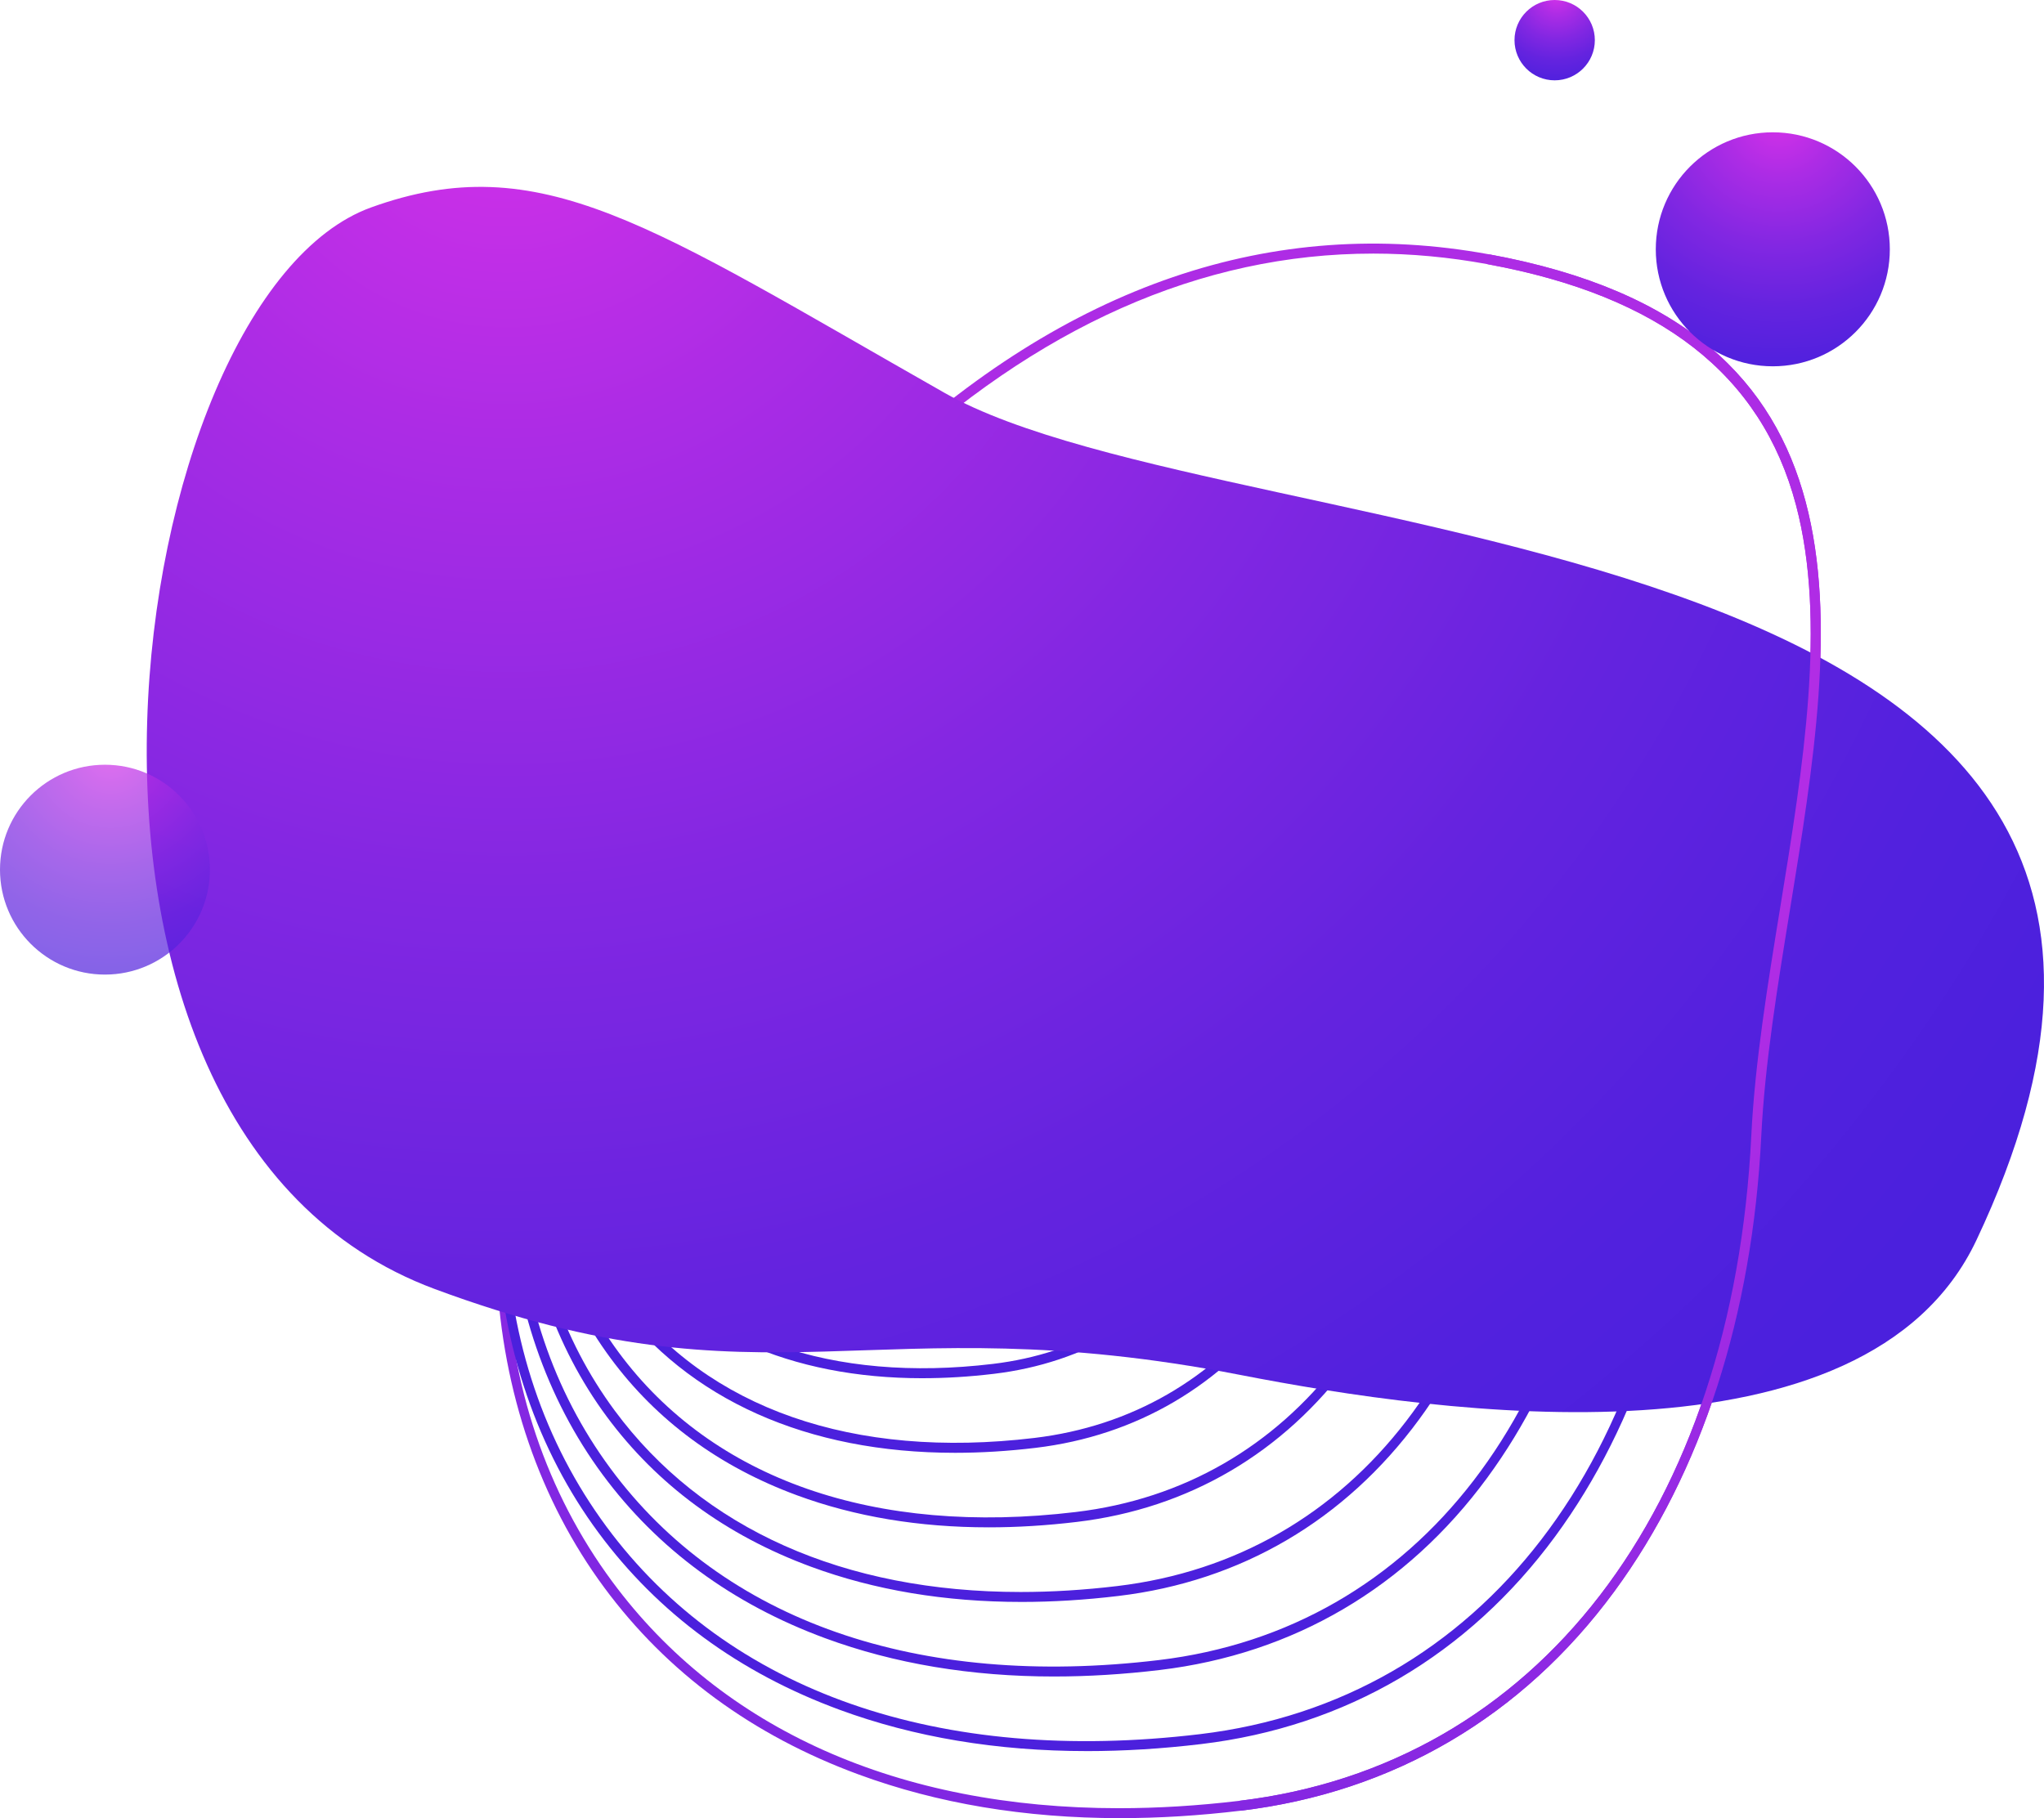 <?xml version="1.0" encoding="UTF-8"?>
<svg id="_Layer_" data-name="&amp;lt;Layer&amp;gt;" xmlns="http://www.w3.org/2000/svg" xmlns:xlink="http://www.w3.org/1999/xlink" viewBox="0 0 2215.15 1970.74">
  <defs>
    <style>
      .cls-1 {
        fill: url(#radial-gradient-7);
      }

      .cls-2 {
        fill: url(#radial-gradient-6);
      }

      .cls-3 {
        fill: url(#radial-gradient-5);
      }

      .cls-4 {
        fill: url(#radial-gradient-4);
      }

      .cls-5 {
        fill: url(#radial-gradient-9);
      }

      .cls-6 {
        fill: url(#radial-gradient-8);
      }

      .cls-7 {
        fill: url(#radial-gradient-3);
      }

      .cls-8 {
        fill: url(#radial-gradient-2);
      }

      .cls-9 {
        fill: url(#radial-gradient);
      }

      .cls-10 {
        fill: url(#radial-gradient-17);
        isolation: isolate;
        opacity: .7;
      }

      .cls-11 {
        fill: url(#radial-gradient-16);
      }

      .cls-12 {
        fill: url(#radial-gradient-12);
      }

      .cls-13 {
        fill: url(#radial-gradient-14);
      }

      .cls-14 {
        fill: url(#radial-gradient-13);
      }

      .cls-15 {
        fill: url(#radial-gradient-10);
      }

      .cls-16 {
        fill: url(#radial-gradient-11);
      }

      .cls-17 {
        fill: url(#radial-gradient-15);
      }
    </style>
    <radialGradient id="radial-gradient" cx="1484.03" cy="1424.75" fx="1484.03" fy="1424.75" r="2625.11" gradientTransform="translate(0 2222.31) scale(1 -1)" gradientUnits="userSpaceOnUse">
      <stop offset="0" stop-color="#d631e9"/>
      <stop offset=".21" stop-color="#ac2ce5"/>
      <stop offset=".46" stop-color="#8227e2"/>
      <stop offset=".68" stop-color="#6423df"/>
      <stop offset=".87" stop-color="#5221de"/>
      <stop offset="1" stop-color="#4b20dd"/>
    </radialGradient>
    <radialGradient id="radial-gradient-2" cx="1192.37" cy="975.73" fx="1192.37" fy="975.73" r="653.29" gradientTransform="translate(0 2222.31) scale(1 -1)" gradientUnits="userSpaceOnUse">
      <stop offset="0" stop-color="#d631e9"/>
      <stop offset=".21" stop-color="#ac2ce5"/>
      <stop offset=".46" stop-color="#8227e2"/>
      <stop offset=".68" stop-color="#6423df"/>
      <stop offset=".87" stop-color="#5221de"/>
      <stop offset="1" stop-color="#4b20dd"/>
    </radialGradient>
    <radialGradient id="radial-gradient-3" cx="1155.73" cy="1007.42" fx="1155.73" fy="1007.42" r="604" gradientTransform="translate(0 2222.31) scale(1 -1)" gradientUnits="userSpaceOnUse">
      <stop offset="0" stop-color="#d631e9"/>
      <stop offset=".21" stop-color="#ac2ce5"/>
      <stop offset=".46" stop-color="#8227e2"/>
      <stop offset=".68" stop-color="#6423df"/>
      <stop offset=".87" stop-color="#5221de"/>
      <stop offset="1" stop-color="#4b20dd"/>
    </radialGradient>
    <radialGradient id="radial-gradient-4" cx="1119.1" cy="1039.1" fx="1119.1" fy="1039.1" r="554.71" gradientTransform="translate(0 2222.31) scale(1 -1)" gradientUnits="userSpaceOnUse">
      <stop offset="0" stop-color="#d631e9"/>
      <stop offset=".21" stop-color="#ac2ce5"/>
      <stop offset=".46" stop-color="#8227e2"/>
      <stop offset=".68" stop-color="#6423df"/>
      <stop offset=".87" stop-color="#5221de"/>
      <stop offset="1" stop-color="#4b20dd"/>
    </radialGradient>
    <radialGradient id="radial-gradient-5" cx="1082.22" cy="1070.79" fx="1082.22" fy="1070.79" r="505.53" gradientTransform="translate(0 2222.31) scale(1 -1)" gradientUnits="userSpaceOnUse">
      <stop offset="0" stop-color="#d631e9"/>
      <stop offset=".21" stop-color="#ac2ce5"/>
      <stop offset=".46" stop-color="#8227e2"/>
      <stop offset=".68" stop-color="#6423df"/>
      <stop offset=".87" stop-color="#5221de"/>
      <stop offset="1" stop-color="#4b20dd"/>
    </radialGradient>
    <radialGradient id="radial-gradient-6" cx="1045.61" cy="1102.46" fx="1045.61" fy="1102.46" r="456.25" gradientTransform="translate(0 2222.31) scale(1 -1)" gradientUnits="userSpaceOnUse">
      <stop offset="0" stop-color="#d631e9"/>
      <stop offset=".21" stop-color="#ac2ce5"/>
      <stop offset=".46" stop-color="#8227e2"/>
      <stop offset=".68" stop-color="#6423df"/>
      <stop offset=".87" stop-color="#5221de"/>
      <stop offset="1" stop-color="#4b20dd"/>
    </radialGradient>
    <radialGradient id="radial-gradient-7" cx="1009" cy="1134.15" fx="1009" fy="1134.15" r="406.94" gradientTransform="translate(0 2222.31) scale(1 -1)" gradientUnits="userSpaceOnUse">
      <stop offset="0" stop-color="#d631e9"/>
      <stop offset=".21" stop-color="#ac2ce5"/>
      <stop offset=".46" stop-color="#8227e2"/>
      <stop offset=".68" stop-color="#6423df"/>
      <stop offset=".87" stop-color="#5221de"/>
      <stop offset="1" stop-color="#4b20dd"/>
    </radialGradient>
    <radialGradient id="radial-gradient-8" cx="972.39" cy="1165.92" fx="972.39" fy="1165.92" r="357.61" gradientTransform="translate(0 2222.31) scale(1 -1)" gradientUnits="userSpaceOnUse">
      <stop offset="0" stop-color="#d631e9"/>
      <stop offset=".21" stop-color="#ac2ce5"/>
      <stop offset=".46" stop-color="#8227e2"/>
      <stop offset=".68" stop-color="#6423df"/>
      <stop offset=".87" stop-color="#5221de"/>
      <stop offset="1" stop-color="#4b20dd"/>
    </radialGradient>
    <radialGradient id="radial-gradient-9" cx="935.78" cy="1197.6" fx="935.78" fy="1197.6" r="308.31" gradientTransform="translate(0 2222.31) scale(1 -1)" gradientUnits="userSpaceOnUse">
      <stop offset="0" stop-color="#d631e9"/>
      <stop offset=".21" stop-color="#ac2ce5"/>
      <stop offset=".46" stop-color="#8227e2"/>
      <stop offset=".68" stop-color="#6423df"/>
      <stop offset=".87" stop-color="#5221de"/>
      <stop offset="1" stop-color="#4b20dd"/>
    </radialGradient>
    <radialGradient id="radial-gradient-10" cx="899.17" cy="1229.27" fx="899.17" fy="1229.27" r="259.02" gradientTransform="translate(0 2222.31) scale(1 -1)" gradientUnits="userSpaceOnUse">
      <stop offset="0" stop-color="#d631e9"/>
      <stop offset=".21" stop-color="#ac2ce5"/>
      <stop offset=".46" stop-color="#8227e2"/>
      <stop offset=".68" stop-color="#6423df"/>
      <stop offset=".87" stop-color="#5221de"/>
      <stop offset="1" stop-color="#4b20dd"/>
    </radialGradient>
    <radialGradient id="radial-gradient-11" cx="862.55" cy="1260.85" fx="862.55" fy="1260.85" r="209.68" gradientTransform="translate(0 2222.31) scale(1 -1)" gradientUnits="userSpaceOnUse">
      <stop offset="0" stop-color="#d631e9"/>
      <stop offset=".21" stop-color="#ac2ce5"/>
      <stop offset=".46" stop-color="#8227e2"/>
      <stop offset=".68" stop-color="#6423df"/>
      <stop offset=".87" stop-color="#5221de"/>
      <stop offset="1" stop-color="#4b20dd"/>
    </radialGradient>
    <radialGradient id="radial-gradient-12" cx="825.92" cy="1292.55" fx="825.92" fy="1292.55" r="160.39" gradientTransform="translate(0 2222.31) scale(1 -1)" gradientUnits="userSpaceOnUse">
      <stop offset="0" stop-color="#d631e9"/>
      <stop offset=".21" stop-color="#ac2ce5"/>
      <stop offset=".46" stop-color="#8227e2"/>
      <stop offset=".68" stop-color="#6423df"/>
      <stop offset=".87" stop-color="#5221de"/>
      <stop offset="1" stop-color="#4b20dd"/>
    </radialGradient>
    <radialGradient id="radial-gradient-13" cx="549.54" cy="2160.65" fx="549.54" fy="2160.65" r="1990.45" gradientTransform="translate(0 2222.31) scale(1 -1)" gradientUnits="userSpaceOnUse">
      <stop offset="0" stop-color="#d631e9"/>
      <stop offset=".21" stop-color="#ac2ce5"/>
      <stop offset=".46" stop-color="#8227e2"/>
      <stop offset=".68" stop-color="#6423df"/>
      <stop offset=".87" stop-color="#5221de"/>
      <stop offset="1" stop-color="#4b20dd"/>
    </radialGradient>
    <radialGradient id="radial-gradient-14" cx="1484.03" cy="1424.75" fx="1484.03" fy="1424.75" r="2625.11" gradientTransform="translate(0 2222.31) scale(1 -1)" gradientUnits="userSpaceOnUse">
      <stop offset="0" stop-color="#d631e9"/>
      <stop offset=".21" stop-color="#ac2ce5"/>
      <stop offset=".46" stop-color="#8227e2"/>
      <stop offset=".68" stop-color="#6423df"/>
      <stop offset=".87" stop-color="#5221de"/>
      <stop offset="1" stop-color="#4b20dd"/>
    </radialGradient>
    <radialGradient id="radial-gradient-15" cx="1928.2" cy="2094.92" fx="1928.2" fy="2094.92" r="304.39" gradientTransform="translate(0 2222.31) scale(1 -1)" gradientUnits="userSpaceOnUse">
      <stop offset="0" stop-color="#d631e9"/>
      <stop offset=".21" stop-color="#ac2ce5"/>
      <stop offset=".46" stop-color="#8227e2"/>
      <stop offset=".68" stop-color="#6423df"/>
      <stop offset=".87" stop-color="#5221de"/>
      <stop offset="1" stop-color="#4b20dd"/>
    </radialGradient>
    <radialGradient id="radial-gradient-16" cx="1687.24" cy="2227.81" fx="1687.24" fy="2227.81" r="104.49" gradientTransform="translate(0 2222.31) scale(1 -1)" gradientUnits="userSpaceOnUse">
      <stop offset="0" stop-color="#d631e9"/>
      <stop offset=".21" stop-color="#ac2ce5"/>
      <stop offset=".46" stop-color="#8227e2"/>
      <stop offset=".68" stop-color="#6423df"/>
      <stop offset=".87" stop-color="#5221de"/>
      <stop offset="1" stop-color="#4b20dd"/>
    </radialGradient>
    <radialGradient id="radial-gradient-17" cx="119.97" cy="1407.75" fx="119.97" fy="1407.75" r="272.98" gradientTransform="translate(0 2222.31) scale(1 -1)" gradientUnits="userSpaceOnUse">
      <stop offset="0" stop-color="#d631e9"/>
      <stop offset=".21" stop-color="#ac2ce5"/>
      <stop offset=".46" stop-color="#8227e2"/>
      <stop offset=".68" stop-color="#6423df"/>
      <stop offset=".87" stop-color="#5221de"/>
      <stop offset="1" stop-color="#4b20dd"/>
    </radialGradient>
  </defs>
  <path class="cls-9" d="M1213.7,1970.74c-102.86,0-197.8-15.85-283.46-47.42-114.65-42.25-207.31-110.39-275.4-202.5-69.76-94.37-110.08-211.81-116.59-339.65-6.79-133.37,21.68-273.11,84.64-415.34,56.89-128.5,172.73-317.66,327.27-463.18,205.66-193.66,429-270.02,663.8-226.94,428.91,78.68,376.6,399.38,326.02,709.51-13.47,82.57-27.39,167.94-31.21,245.82l-5.4-.26,5.4.26c-9.54,194.42-64.63,365.25-159.32,494.02-99.78,135.69-239.79,217.86-404.88,237.63-44.9,5.38-88.56,8.06-130.87,8.06ZM1488.08,274.88c-186.13,0-364.07,78.93-530.5,235.64-153.36,144.41-268.34,332.14-324.79,459.68-123.63,279.28-112.42,550.53,30.75,744.19,118.68,160.54,310.85,245.58,549.14,245.59,42.16,0,85.72-2.66,130.62-8.03,322.2-38.57,534.75-315.01,554.69-721.44,3.85-78.48,17.83-164.17,31.34-247.03,24.83-152.25,50.51-309.67,17.06-436.07-37.39-141.26-146.76-226.66-334.36-261.07-41.67-7.64-83.02-11.47-123.94-11.47Z"/>
  <g>
    <path class="cls-8" d="M1177.95,1898.06c-97.42,0-187.33-15.01-268.46-44.91-108.59-40.03-196.36-104.56-260.86-191.81-66.08-89.39-104.27-200.63-110.43-321.72-6.43-126.32,20.54-258.66,80.15-393.35,36.78-83.08,100.79-202.16,231.47-276.69,135.74-77.42,315.06-94.27,548.2-51.5,227,41.65,347.8,92.98,403.9,171.66,55.04,77.19,48.55,178.76,39.57,319.34-1.8,28.17-3.66,57.29-5.19,88.42l-5.4-.26,5.4.26c-9.04,184.13-61.22,345.91-150.89,467.86-94.51,128.53-227.13,206.36-383.52,225.08-42.52,5.09-83.87,7.63-123.94,7.63ZM1168.34,606.06c-338.1,0-466.5,178.34-540.09,344.58-117,264.3-106.4,521,29.08,704.26,132.18,178.8,360.66,258.63,643.28,224.79,304.89-36.5,506.02-298.11,524.89-682.74,1.53-31.21,3.4-60.38,5.2-88.59,17.86-279.58,25.26-395.3-434.63-479.67-85.01-15.59-160.52-22.64-227.73-22.64Z"/>
    <path class="cls-7" d="M1142.42,1817.22c-90.06,0-173.18-13.88-248.18-41.52-100.41-37.01-181.57-96.68-241.21-177.36-61.1-82.65-96.41-185.51-102.11-297.47-5.95-116.77,18.98-239.11,74.1-363.61,34.01-76.82,93.19-186.92,214.03-255.84,125.5-71.58,291.26-87.17,506.77-47.63,209.85,38.49,321.52,85.97,373.42,158.76,50.94,71.44,44.94,165.35,36.64,295.3-1.66,26.02-3.38,52.93-4.79,81.7h0c-8.36,170.2-56.59,319.75-139.49,432.49-87.39,118.85-210.01,190.82-354.62,208.12-39.3,4.7-77.51,7.05-114.55,7.05ZM1133.56,623.51c-312.19,0-430.72,164.65-498.66,318.12-108.04,244.06-98.26,481.08,26.82,650.28,122.03,165.07,332.99,238.76,593.96,207.53,281.48-33.69,467.17-275.26,484.6-630.42,1.42-28.84,3.14-55.78,4.8-81.85,16.48-258.05,23.3-364.87-401.23-442.75-78.49-14.4-148.24-20.91-210.3-20.91Z"/>
    <path class="cls-4" d="M1106.88,1736.39c-82.7,0-159.02-12.75-227.9-38.13-92.23-33.99-166.76-88.8-221.55-162.91-56.12-75.92-88.55-170.39-93.79-273.21-5.46-107.23,17.43-219.56,68.03-333.88,31.23-70.55,85.59-171.66,196.59-234.98,115.27-65.74,267.48-80.05,465.35-43.75,192.7,35.35,295.26,78.97,342.96,145.87,46.84,65.68,41.33,151.92,33.7,271.28-1.53,23.87-3.1,48.57-4.4,74.96-7.67,156.27-51.96,293.59-128.09,397.12-80.26,109.16-192.9,175.27-325.73,191.16-36.08,4.32-71.17,6.48-105.18,6.48ZM1098.78,640.97c-286.28,0-394.93,150.95-457.22,291.66-99.07,223.81-90.12,441.15,24.57,596.29,95.05,128.58,249,196.69,439.93,196.7,33.8,0,68.72-2.13,104.71-6.43,258.08-30.9,428.33-252.41,444.3-578.08h0c1.3-26.47,2.88-51.21,4.41-75.12,15.11-236.53,21.37-334.43-367.82-405.82-71.98-13.21-135.97-19.18-192.87-19.18Z"/>
    <path class="cls-3" d="M1071.33,1655.54c-75.33,0-144.87-11.61-207.61-34.74-84.04-30.97-151.97-80.92-201.89-148.45-106.66-144.29-115.23-345.89-23.5-553.11,28.45-64.28,77.99-156.42,179.15-214.12,105.03-59.9,243.69-72.96,423.92-39.89,363.3,66.65,357.02,164.92,343.26,380.23-1.39,21.73-2.82,44.21-4,68.23l-5.4-.27,5.4.27c-6.99,142.34-47.34,267.43-116.69,361.75-73.15,99.48-175.79,159.72-296.83,174.2-32.86,3.94-64.82,5.9-95.8,5.9ZM1064,658.43c-260.33,0-359.15,137.25-415.79,265.2-90.11,203.57-81.98,401.22,22.31,542.3,101.73,137.62,277.65,199.05,495.33,173,234.67-28.09,389.47-229.55,404.01-525.75,1.18-24.1,2.62-46.61,4.01-68.39,13.74-215,19.43-303.99-334.43-368.91-65.48-12.01-123.67-17.44-175.44-17.44Z"/>
    <path class="cls-2" d="M1035.05,1574.75c-159.85,0-288.9-57.28-368.83-165.39-96.27-130.22-104.01-312.15-21.24-499.12,25.68-58.01,70.38-141.17,161.72-193.26,94.78-54.07,219.89-65.86,382.49-36.02,327.95,60.16,322.28,148.89,309.86,343.3-1.25,19.59-2.54,39.85-3.61,61.49h0c-6.31,128.42-42.71,241.28-105.29,326.39-66.03,89.79-158.68,144.17-267.94,157.25-29.94,3.58-59.03,5.36-87.17,5.36ZM1029.22,675.88c-234.42,0-323.37,123.55-374.36,238.73-81.15,183.32-73.84,361.3,20.05,488.31,91.59,123.89,249.97,179.18,446.01,155.73,211.26-25.29,350.63-206.7,363.72-473.43,1.07-21.73,2.36-42.02,3.62-61.65,12.36-193.47,17.48-273.55-301.02-331.98-58.97-10.82-111.39-15.71-158.02-15.71Z"/>
    <path class="cls-1" d="M999.58,1493.91c-142.56,0-257.66-51.1-328.96-147.55-85.87-116.16-92.79-278.4-18.98-445.13,22.91-51.75,62.79-125.92,144.28-172.4,84.54-48.22,196.11-58.74,341.07-32.14,292.6,53.68,287.54,132.87,276.45,306.38-1.11,17.45-2.26,35.49-3.21,54.76h0c-5.62,114.49-38.09,215.12-93.89,291.01-58.91,80.11-141.56,128.62-239.05,140.28-26.69,3.2-52.63,4.78-77.7,4.78ZM994.44,693.34c-208.48,0-287.58,109.86-332.92,212.27-72.19,163.08-65.71,321.38,17.79,434.32,81.44,110.17,222.33,159.32,396.69,138.46,187.85-22.48,311.78-183.84,323.42-421.09.95-19.36,2.11-37.44,3.23-54.92,10.98-171.94,15.53-243.12-267.62-295.06-52.47-9.63-99.11-13.98-140.59-13.98Z"/>
    <path class="cls-6" d="M966.43,1412.9c-125.31,0-229.37-45.61-291.41-129.54-75.47-102.09-81.57-244.66-16.73-391.13,20.13-45.48,55.18-110.67,126.84-151.54,74.31-42.38,172.32-51.63,299.64-28.28,257.25,47.19,252.8,116.84,243.06,269.45-.97,15.13-1.99,31.11-2.82,48.03h0c-4.93,100.56-33.46,188.97-82.49,255.64-51.79,70.43-124.45,113.07-210.15,123.33-22.52,2.69-44.55,4.03-65.94,4.03ZM959.66,710.79c-182.55,0-251.8,96.17-291.49,185.81-63.23,142.83-57.57,281.45,15.53,380.33,71.29,96.44,194.67,139.48,347.38,121.21,164.44-19.69,272.93-160.99,283.13-368.77l5.4.27-5.4-.27c.83-16.97,1.86-33.01,2.83-48.19,9.61-150.42,13.58-212.68-234.22-258.14-45.98-8.43-86.82-12.25-123.16-12.25Z"/>
    <path class="cls-5" d="M930.64,1332.08c-108.01,0-197.72-39.34-251.22-111.71-65.08-88.04-70.35-210.92-14.47-337.15,42.42-95.82,122.53-200.06,367.62-155.09,221.91,40.71,218.07,100.82,209.65,232.54-.83,13-1.71,26.74-2.42,41.28-9.03,183.93-105.72,309.1-252.35,326.65-19.4,2.33-38.38,3.47-56.81,3.47ZM924.88,728.25c-156.62,0-216.02,82.46-250.05,159.34-54.27,122.59-49.43,241.53,13.28,326.35,61.15,82.72,167.02,119.62,298.06,103.94,141.03-16.88,234.08-138.14,242.83-316.44h0c.72-14.61,1.6-28.4,2.43-41.46,8.23-128.89,11.64-182.24-200.82-221.22-39.47-7.24-74.54-10.52-105.73-10.52Z"/>
    <path class="cls-15" d="M894.86,1251.26c-90.71,0-166.08-33.07-211.05-93.89-54.68-73.96-59.13-177.17-12.21-283.16,35.65-80.52,102.96-168.11,308.75-130.36,186.57,34.22,183.34,84.8,176.26,195.62-.7,10.88-1.43,22.38-2.03,34.56-7.59,154.46-88.84,259.57-212.06,274.32-16.28,1.95-32.2,2.92-47.67,2.92ZM890.1,745.7c-130.68,0-180.23,68.77-208.61,132.88-45.3,102.34-41.29,201.61,11.02,272.35,51,68.99,139.32,99.77,248.74,86.67,117.63-14.08,195.23-115.28,202.54-264.11l5.4.26-5.4-.26c.6-12.23,1.34-23.79,2.04-34.72,7.07-110.47,9.7-151.8-167.42-184.29-32.97-6.04-62.26-8.78-88.3-8.78Z"/>
    <path class="cls-16" d="M859.08,1170.45c-73.42,0-134.44-26.79-170.87-76.07-44.28-59.9-47.91-143.43-9.95-229.17,26.62-60.14,81.49-136.53,249.9-105.63,151.22,27.74,148.6,68.78,142.85,158.69-.56,8.76-1.15,18.03-1.63,27.83h0c-6.14,124.98-71.95,210.05-171.77,221.99-13.16,1.58-26.02,2.36-38.53,2.36ZM855.32,763.16c-104.75,0-144.45,55.07-167.18,106.42-36.34,82.09-33.15,161.68,8.76,218.36,40.85,55.26,111.68,79.91,199.43,69.41,94.22-11.28,156.39-92.43,162.25-211.79.49-9.86,1.08-19.17,1.64-27.99,5.64-88.32,7.75-121.36-134.02-147.37-26.47-4.86-49.97-7.05-70.88-7.05Z"/>
    <path class="cls-12" d="M823.29,1089.63c-56.12,0-102.79-20.51-130.69-58.24-33.89-45.83-36.69-109.69-7.7-175.19,20.38-46.03,62.34-104.5,191.03-80.89,115.88,21.26,113.73,54.85,109.46,121.77-.42,6.64-.87,13.67-1.24,21.09-4.69,95.5-55.06,160.52-131.47,169.66-10.04,1.2-19.85,1.8-29.39,1.8ZM820.54,780.62c-78.82,0-108.67,41.37-125.74,79.95-27.38,61.84-25.01,121.76,6.5,164.38,30.71,41.54,84.01,60.04,150.11,52.14,70.82-8.48,117.54-69.58,121.95-159.46h0c.37-7.49.82-14.56,1.25-21.26,4.23-66.17,5.81-90.92-100.62-110.45-19.96-3.66-37.68-5.32-53.44-5.32Z"/>
  </g>
  <path class="cls-14" d="M2141.87,1344.36c375.74-794.85-799.94-737.74-1118.53-918.69-318.59-180.96-437.4-267.22-621.23-200.81C132.36,322.31,1.88,1222.97,471.13,1397.21c362.81,134.71,472.08,15.05,872.8,93.09,217.94,42.45,677.85,108.1,797.94-145.95Z"/>
  <path class="cls-13" d="M1344.57,1962.68l-1.29-10.73c322.2-38.57,534.75-315.01,554.69-721.44,3.85-78.48,17.83-164.17,31.34-247.03,24.83-152.25,50.51-309.67,17.06-436.07-37.39-141.26-146.76-226.66-334.36-261.07l1.95-10.63c428.91,78.68,376.6,399.38,326.02,709.51-13.47,82.57-27.39,167.94-31.21,245.82-9.54,194.42-64.63,365.25-159.32,494.02-99.78,135.69-239.79,217.86-404.88,237.62Z"/>
  <path class="cls-17" d="M2048.07,270.23c0,70.04-56.78,126.82-126.82,126.82s-126.82-56.78-126.82-126.82,56.78-126.82,126.82-126.82c70.04,0,126.82,56.78,126.82,126.82Z"/>
  <path class="cls-11" d="M1728.38,43.53c0,24.04-19.49,43.54-43.53,43.54s-43.53-19.49-43.53-43.54S1660.81,0,1684.85,0c24.04,0,43.53,19.49,43.53,43.53Z"/>
  <path class="cls-10" d="M227.47,942.66c0,62.81-50.92,113.73-113.73,113.73S0,1005.47,0,942.66s50.92-113.73,113.74-113.73c62.81,0,113.73,50.92,113.73,113.73Z"/>
</svg>